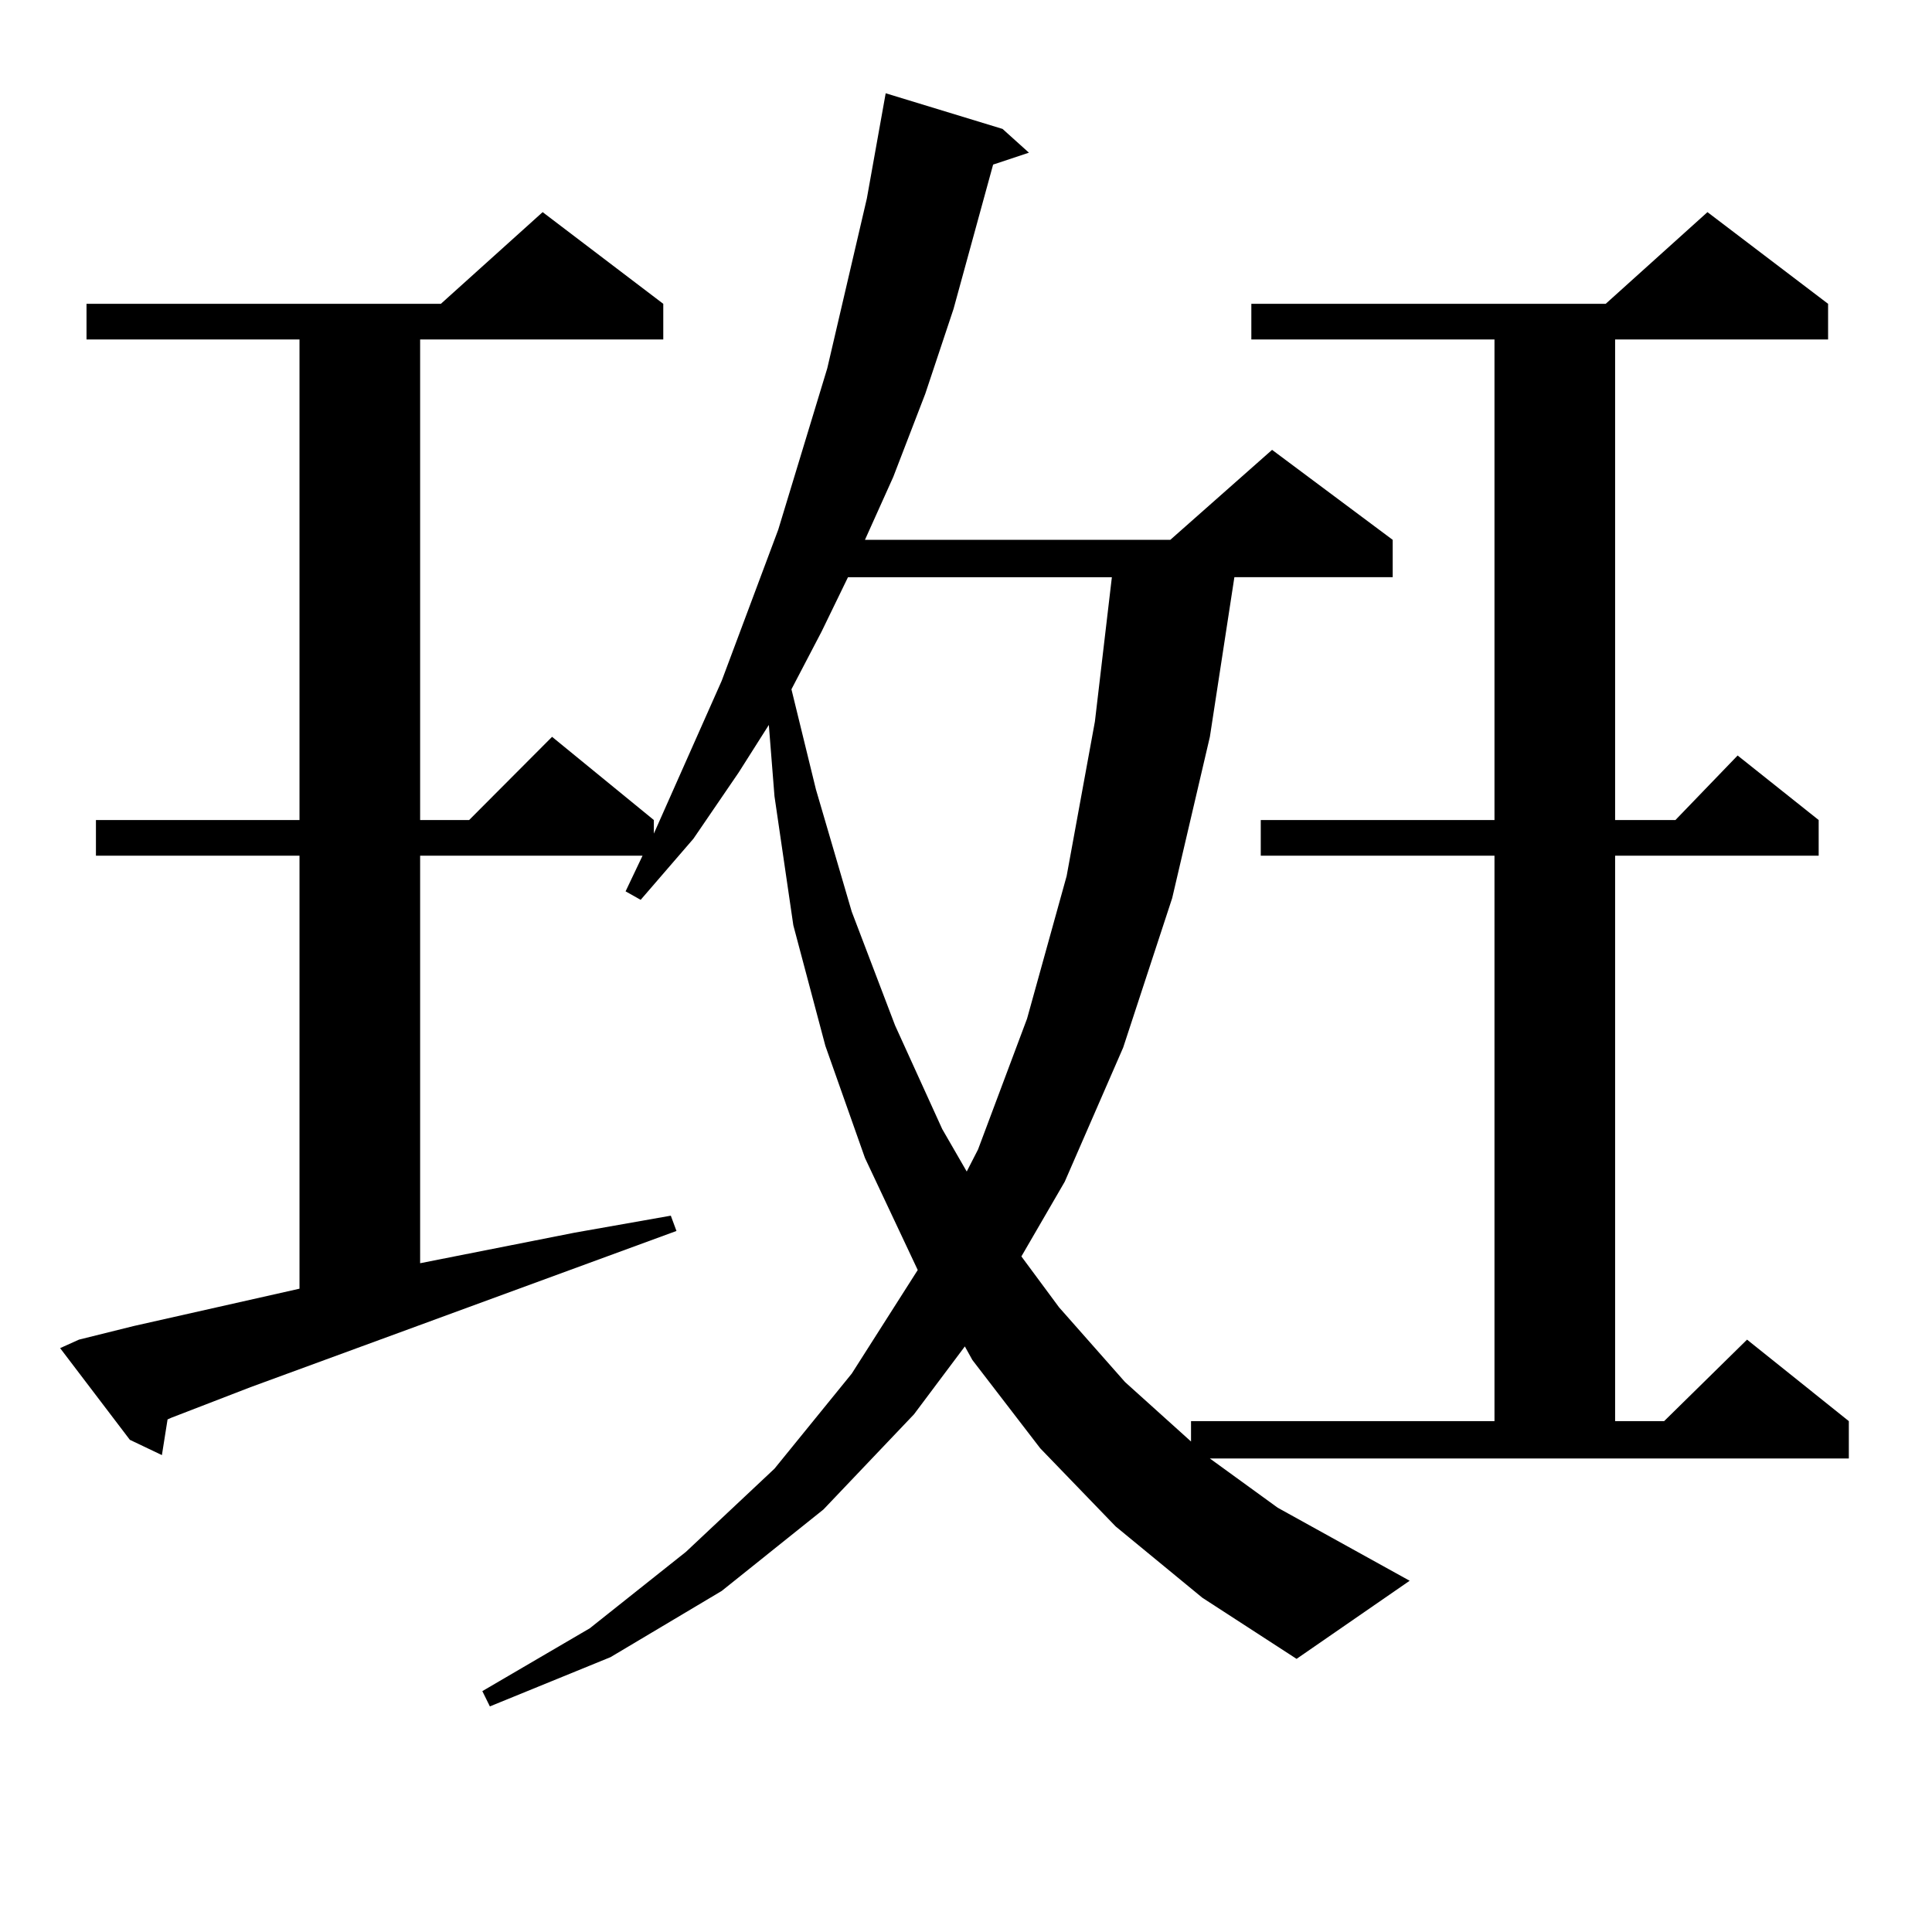 <?xml version="1.0" encoding="utf-8"?>
<!-- Generator: Adobe Illustrator 16.0.0, SVG Export Plug-In . SVG Version: 6.00 Build 0)  -->
<!DOCTYPE svg PUBLIC "-//W3C//DTD SVG 1.1//EN" "http://www.w3.org/Graphics/SVG/1.1/DTD/svg11.dtd">
<svg version="1.1" id="图层_1" xmlns="http://www.w3.org/2000/svg" xmlns:xlink="http://www.w3.org/1999/xlink" x="0px" y="0px"
	 width="1000px" height="1000px" viewBox="0 0 1000 1000" enable-background="new 0 0 1000 1000" xml:space="preserve">
<path d="M661.35,780.402l68.291,37.793l-58.535,40.43l-48.779-31.641l-44.877-36.914l-39.023-40.43l-35.121-45.703l-3.902-7.031
	l-26.341,35.156l-46.828,49.219l-52.682,42.188l-57.56,34.277l-62.438,25.488l-3.902-7.91l55.608-32.52l49.755-39.551l45.853-43.066
	l39.999-49.219l34.146-53.613l-27.316-58.008l-20.487-58.008l-16.585-62.402l-9.756-66.797l-2.927-36.914l-15.609,24.609
	l-23.414,34.277l-27.316,31.641l-7.805-4.395l8.78-18.457H217.458V653.84l79.998-15.82l49.755-8.789l2.927,7.91L129.655,718
	l-40.975,15.82l-1.951,0.879l-2.927,18.457l-16.585-7.91l-36.097-47.461l9.756-4.395l28.292-7.031l85.852-19.336V442.902H49.657
	v-18.457h105.363v-248.73H44.779v-18.457h183.41l52.682-47.461l62.438,47.461v18.457H217.458v248.73h25.365l42.926-43.066
	l52.682,43.066v7.031l35.121-79.102l29.268-78.223l25.365-83.496l20.487-87.891l9.756-54.492l60.486,18.457l13.658,12.305
	l-18.536,6.152l-20.487,74.707l-14.634,43.945l-16.585,43.066l-14.634,32.52h158.045l52.682-46.582l62.438,46.582v19.336h-81.949
	l-12.683,82.617l-19.512,83.496l-25.365,77.344l-30.243,69.434l-22.438,38.672l19.512,26.367l34.146,38.672l34.146,30.762v-10.547
	h157.069V442.902H652.569v-18.457h120.973v-248.73H647.691v-18.457h183.41l52.682-47.461l62.438,47.461v18.457H835.979v248.73
	h31.219l32.194-33.398l41.95,33.398v18.457H835.979v292.676h25.365l42.926-42.188l52.682,42.188v19.336H626.229L661.35,780.402z
	 M438.916,298.762l-13.658,28.125l-15.609,29.883l12.683,51.855l18.536,63.281l22.438,58.887l24.39,53.613l12.683,21.973
	l5.854-11.426l25.365-67.676l20.487-73.828l14.634-79.98l8.78-74.707H438.916z"/>
</svg>

